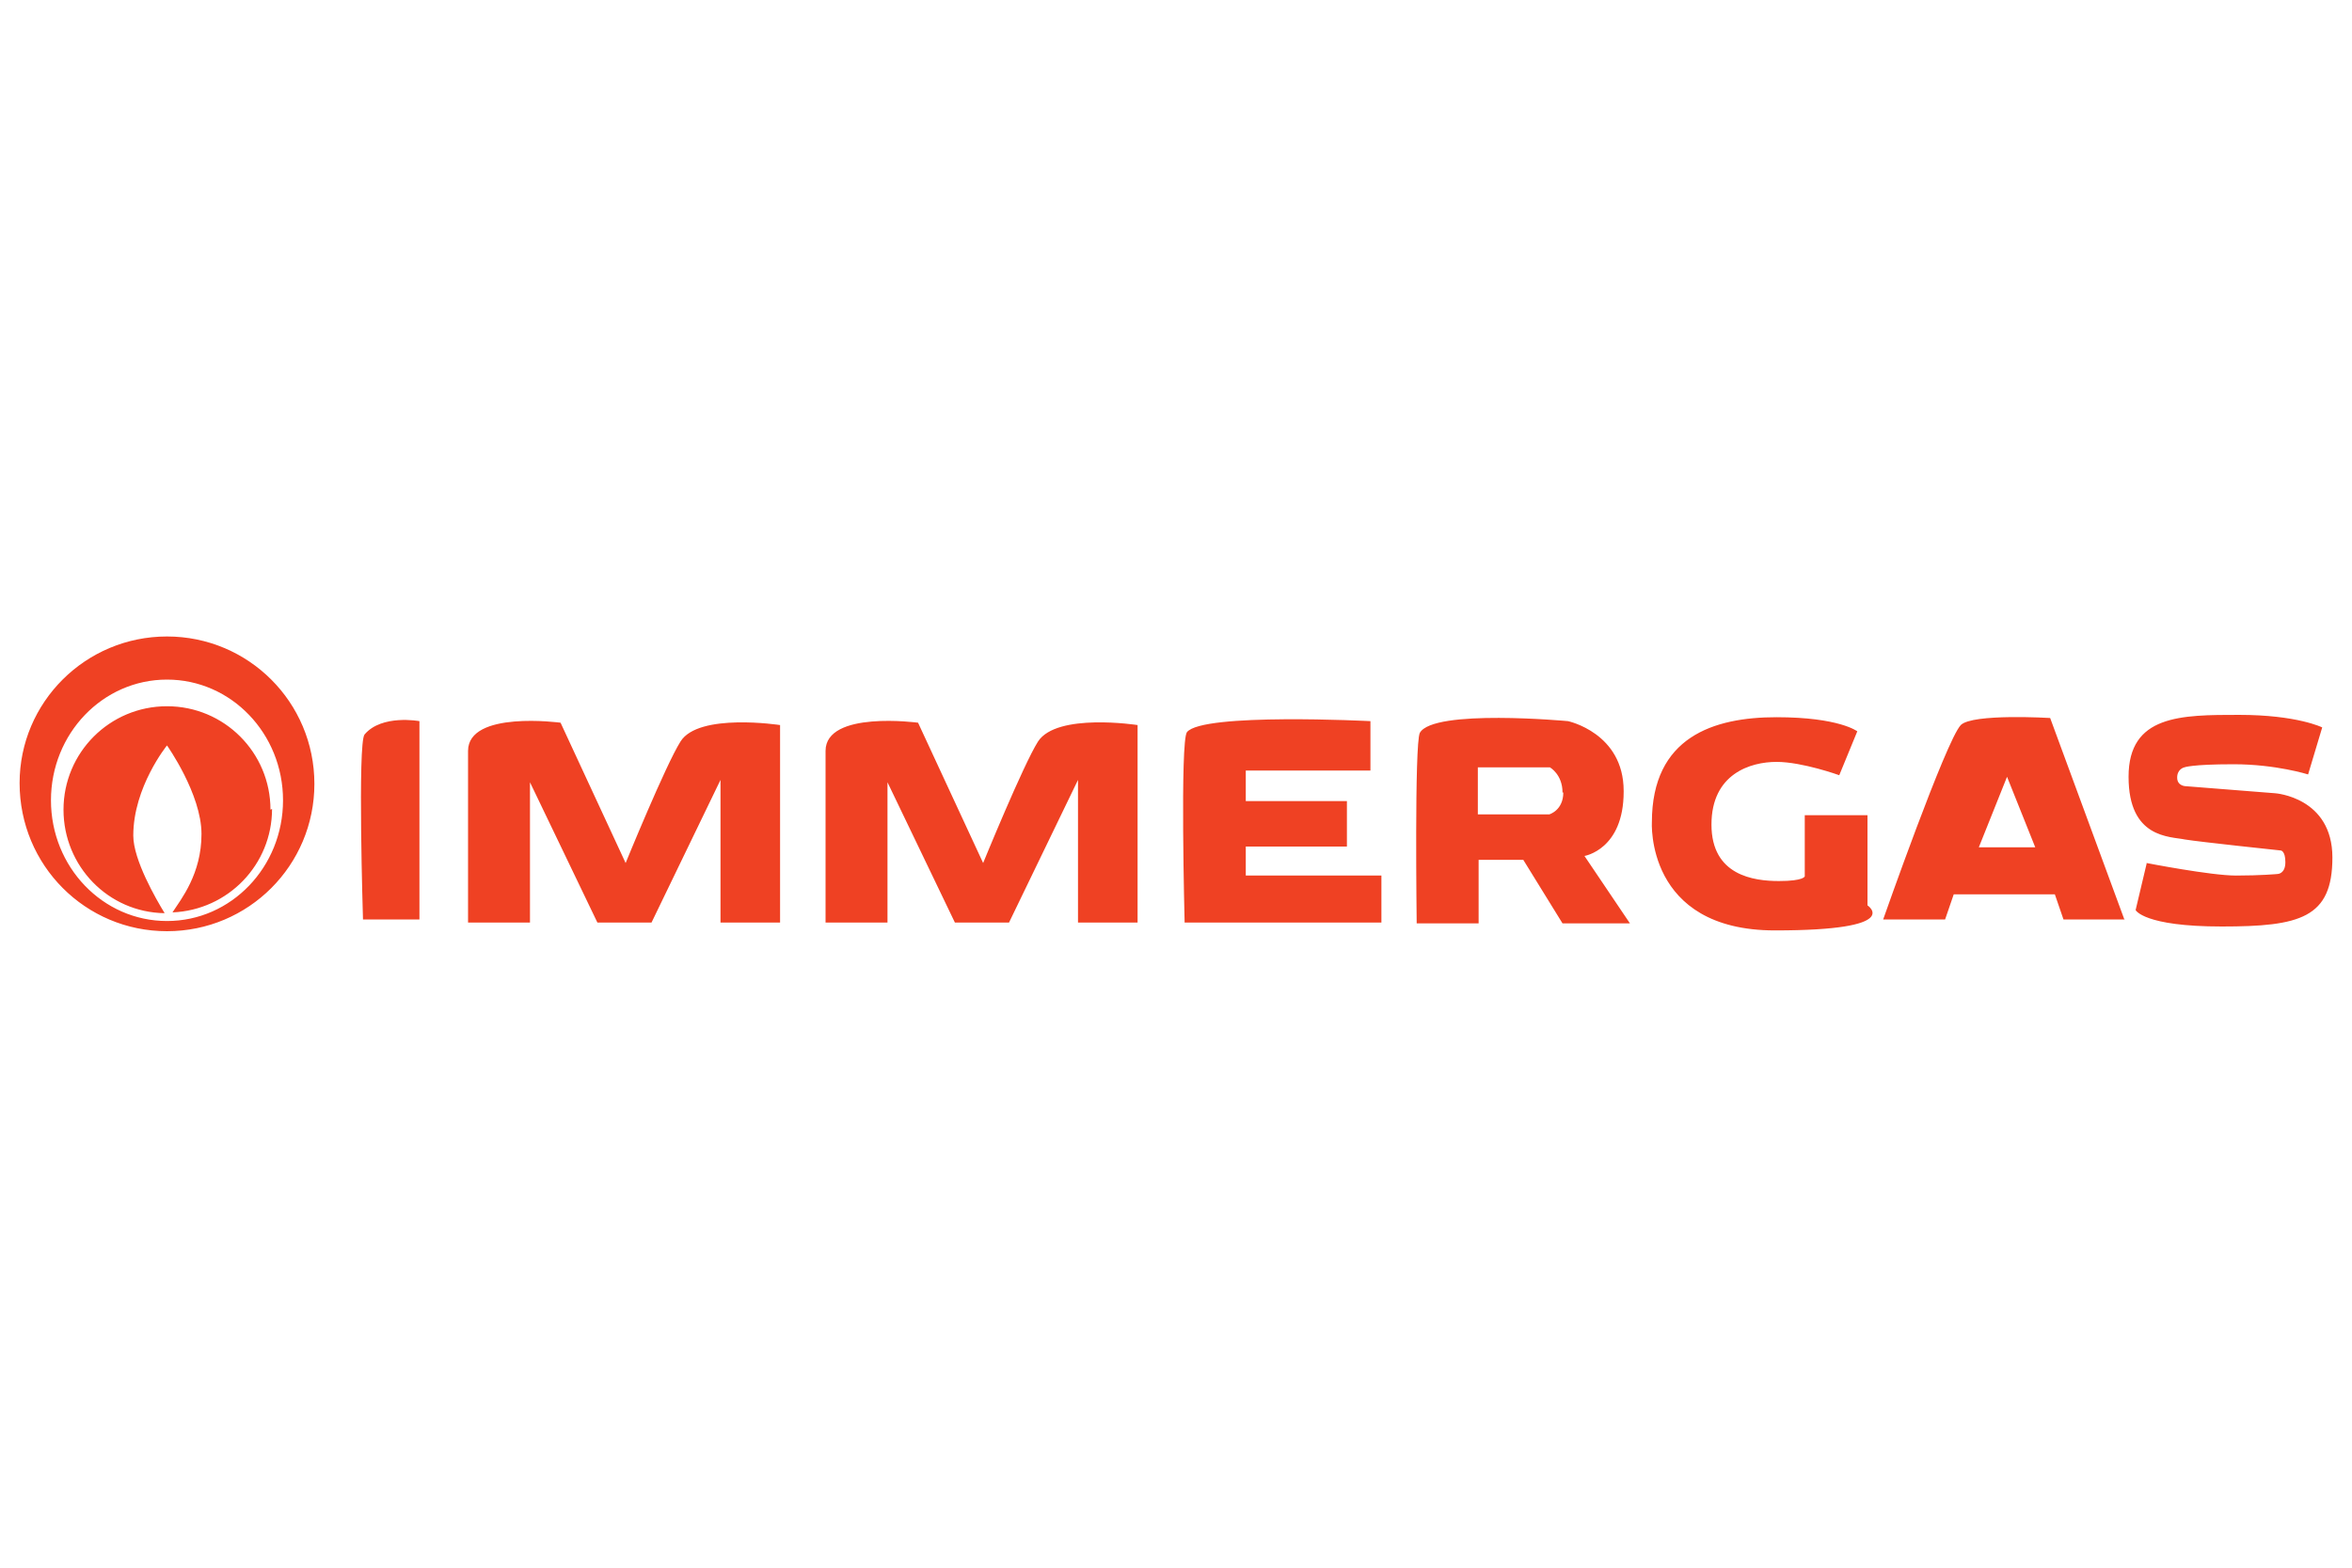 <?xml version="1.0" encoding="UTF-8"?>
<svg id="immergas" xmlns="http://www.w3.org/2000/svg" version="1.1" viewBox="0 0 300 200">
  <!-- Generator: Adobe Illustrator 29.3.1, SVG Export Plug-In . SVG Version: 2.1.0 Build 151)  -->
  <defs>
    <style>
      .st0 {
        fill: #ef4123;
      }
    </style>
  </defs>
  <path class="st0" d="M105.3,117.7s0-20.6,0-21.9c0-5.2,11.8-3.6,11.8-3.6l8.3,17.9s5.1-12.5,7-15.5c2.4-3.7,12.7-2.1,12.7-2.1v25.2h-7.6v-18.2l-8.8,18.2h-6.9l-8.6-17.9v17.9h-8ZM46.5,93.7c-.9,1.1-.2,23.6-.2,23.6h7.2v-25.3s-4.8-.9-7,1.7M59.7,117.7s0-20.6,0-21.9c0-5.2,11.8-3.6,11.8-3.6l8.3,17.9s5.1-12.5,7-15.5c2.3-3.7,12.7-2.1,12.7-2.1v25.2h-7.6v-18.2l-8.8,18.2h-6.9l-8.6-17.9v17.9h-8ZM151.4,93.4c-.9,1.1-.3,24.3-.3,24.3h25.1v-6h-17.3v-3.7h12.9v-5.8h-12.9v-3.9h15.9v-6.3s-21.4-1.1-23.4,1.4M199.4,101.1c0,2.3-1.8,2.8-1.8,2.8h-9.1v-6h9.2s1.6.9,1.6,3.2M207.1,100.9c0-7.4-7.1-8.9-7.1-8.9,0,0-17.2-1.6-18.9,1.5-.7,1.4-.4,24.3-.4,24.3h7.9v-8.1h5.7l5,8.1h8.6l-5.8-8.6s5-.8,5-8.2M210.7,104.8s-.9,13.9,15.7,13.9,11.8-3.2,11.8-3.2v-11.5h-8v7.8s-.1.6-3.3.6-8.6-.7-8.6-7.2,5-8,8.3-8,8,1.7,8,1.7l2.3-5.6s-2.3-1.8-10.3-1.8-15.9,2.5-15.9,13.4M273.8,110.2l-1.4,5.9s1,2.1,11,2.1,14.1-1.1,14.1-8.8-7.3-8.2-7.3-8.2l-11.4-.9s-1.1,0-1.1-1.1.9-1.3.9-1.3c0,0,.9-.4,6.3-.4s9.5,1.3,9.5,1.3l1.8-6s-3.2-1.6-10.6-1.6-14.1,0-14.1,7.9,5.3,7.6,7.2,8c1.8.3,12.2,1.4,12.2,1.4,0,0,.6,0,.6,1.5s-1,1.5-1,1.5c0,0-2.1.2-5.3.2s-11.4-1.6-11.4-1.6M259.6,108.1h-7.2l3.6-9,3.6,9h0ZM271,117.4l-9.5-25.8s-9.9-.6-11.4.9c-1.9,2-9.9,24.8-9.9,24.8h7.9l1.1-3.2h12.9l1.1,3.2h7.8ZM34.5,103.3c0-7.3-5.9-13.2-13.2-13.2h0c-7.3,0-13.2,5.9-13.2,13.2h0c0,7.2,5.7,13.1,12.9,13.2-1.1-1.8-4-6.8-4-9.9,0-6.2,4.3-11.5,4.3-11.5,0,0,4.4,6.2,4.4,11.3s-2.6,8.3-3.7,10c7.1-.3,12.7-6.1,12.7-13.2M36.1,102.1c0,8.5-6.6,15.4-14.8,15.4s-14.8-6.9-14.8-15.4,6.6-15.4,14.8-15.4,14.8,6.9,14.8,15.4M40.1,100c0-10.4-8.4-18.8-18.8-18.8S2.5,89.6,2.5,99.9h0c0,10.5,8.4,18.9,18.8,18.9s18.8-8.4,18.8-18.8"/>
</svg>